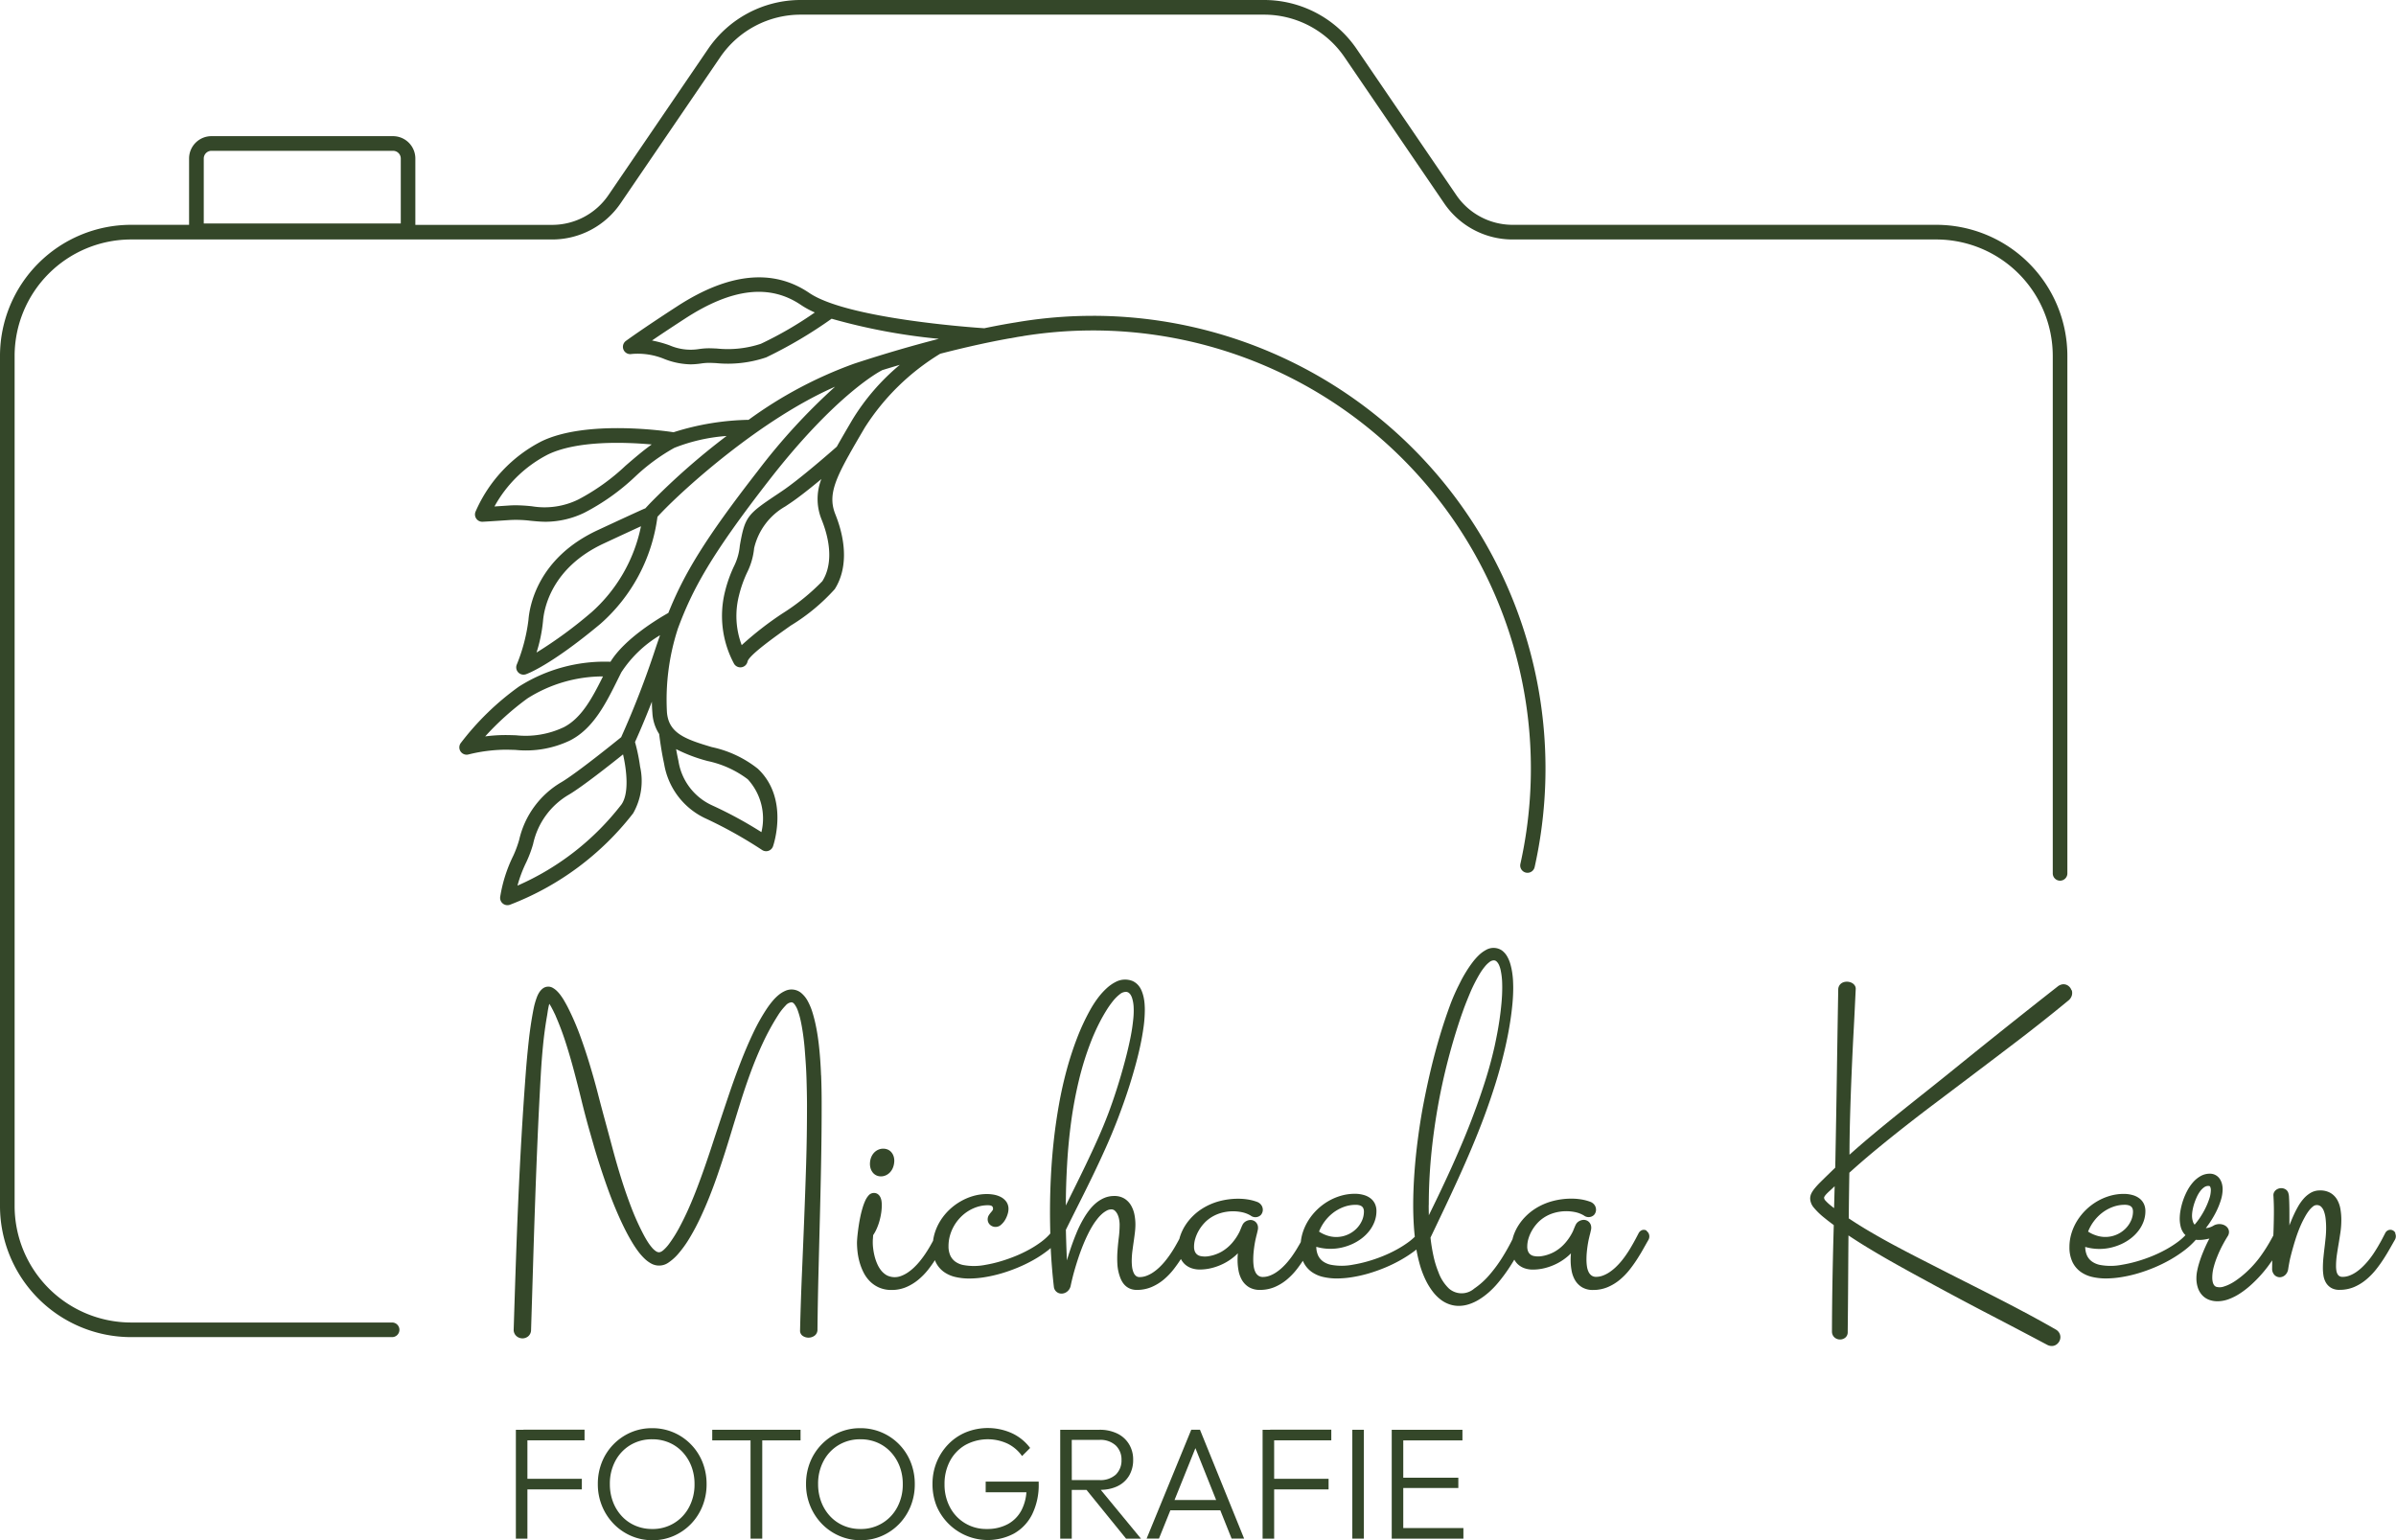 <svg xmlns="http://www.w3.org/2000/svg" width="192.88" height="124" viewBox="0 0 192.88 124">
  <g id="Logo-Michaela-Kern_RGB" transform="translate(-16.99 -11.82)">
    <path id="Pfad_25" data-name="Pfad 25" d="M446.17,796.124c-.015-.415-.039-.845-.07-1.28s-.073-.881-.125-1.32-.119-.87-.2-1.277a11.708,11.708,0,0,0-.284-1.152,4.978,4.978,0,0,0-.393-.954,2.211,2.211,0,0,0-.545-.669,1.22,1.22,0,0,0-1.29-.144,2.293,2.293,0,0,0-.508.318,3.642,3.642,0,0,0-.48.477,7.02,7.02,0,0,0-.457.605,15.466,15.466,0,0,0-1.106,1.967c-.349.731-.688,1.523-1.011,2.355s-.641,1.711-.945,2.61-.608,1.808-.908,2.714q-.219.658-.478,1.451c-.171.523-.358,1.075-.555,1.642s-.406,1.141-.627,1.72-.453,1.144-.693,1.683-.494,1.056-.754,1.536a10.47,10.47,0,0,1-.8,1.27,3.064,3.064,0,0,1-.483.53c-.223.184-.384.2-.583.071a1.618,1.618,0,0,1-.32-.293,4.057,4.057,0,0,1-.346-.472c-.119-.186-.234-.389-.347-.605a20.265,20.265,0,0,1-.97-2.154c-.288-.753-.56-1.534-.805-2.319s-.477-1.584-.686-2.368-.419-1.563-.622-2.308-.4-1.487-.6-2.263-.425-1.56-.659-2.332-.494-1.547-.77-2.3a21,21,0,0,0-.941-2.169c-.039-.079-.089-.174-.15-.286s-.129-.229-.2-.352-.157-.245-.244-.367a2.726,2.726,0,0,0-.288-.34,1.591,1.591,0,0,0-.331-.259.725.725,0,0,0-.821.031,1.23,1.23,0,0,0-.291.318,2.074,2.074,0,0,0-.2.41c-.053.143-.1.288-.141.431s-.074.28-.1.409-.049.236-.064.322c-.139.744-.255,1.534-.344,2.351s-.169,1.661-.234,2.515c-.13,1.714-.246,3.455-.346,5.172s-.187,3.452-.263,5.179-.141,3.46-.2,5.181-.113,3.45-.167,5.17a.641.641,0,0,0,.059.31.672.672,0,0,0,.167.225.735.735,0,0,0,.229.135.762.762,0,0,0,.266.046.737.737,0,0,0,.448-.167.674.674,0,0,0,.231-.523q.081-2.563.158-5.134t.167-5.138c.059-1.7.127-3.429.2-5.137s.162-3.438.257-5.131c.046-.808.107-1.611.184-2.389s.182-1.561.314-2.32c.012-.06.028-.161.048-.3s.042-.272.071-.412a2.671,2.671,0,0,1,.07-.283q.026.037.052.08c.048.078.1.163.147.256s.1.185.14.272.082.169.115.237.05.107.063.144a22.7,22.7,0,0,1,.814,2.171c.238.746.461,1.51.662,2.269s.4,1.533.587,2.3.387,1.531.595,2.276q.2.7.424,1.483c.152.521.318,1.058.492,1.593s.361,1.09.555,1.635.4,1.09.617,1.614.444,1.036.676,1.517.48.944.732,1.362a8.369,8.369,0,0,0,.478.715,4.621,4.621,0,0,0,.514.586,2.5,2.5,0,0,0,.551.406,1.312,1.312,0,0,0,1.411-.108,3.962,3.962,0,0,0,.744-.671,8.934,8.934,0,0,0,.946-1.323c.3-.5.581-1.033.847-1.6s.52-1.153.757-1.755.458-1.2.662-1.8.394-1.167.569-1.718.332-1.057.47-1.515q.38-1.25.769-2.5c.257-.825.537-1.648.832-2.448s.623-1.589.979-2.35a19.407,19.407,0,0,1,1.206-2.2,4.688,4.688,0,0,1,.618-.793.718.718,0,0,1,.461-.258c.031,0,.126,0,.242.144a1.879,1.879,0,0,1,.282.538,6.469,6.469,0,0,1,.237.855c.07.329.132.69.185,1.072s.1.785.131,1.194.064.825.089,1.229.043.8.054,1.176.02.726.026,1.038.009.584.011.814,0,.4,0,.5c0,1.48-.023,2.979-.068,4.457s-.1,2.983-.158,4.464-.121,2.977-.184,4.465-.112,2.987-.147,4.465a.5.5,0,0,0,.233.458.834.834,0,0,0,.911-.012.589.589,0,0,0,.257-.507c.015-1.463.041-2.952.078-4.425s.074-2.954.112-4.433.073-2.957.1-4.434.046-2.969.046-4.432v-.643q0-.414-.009-.943t-.032-1.151Z" transform="translate(-363.083 -697.724)" fill="#344729"/>
    <path id="Pfad_26" data-name="Pfad 26" d="M702.327,918.459a.826.826,0,0,0,.3.231.883.883,0,0,0,.355.074.969.969,0,0,0,.37-.076,1.057,1.057,0,0,0,.324-.215,1.165,1.165,0,0,0,.247-.353,1.461,1.461,0,0,0,.124-.472,1.178,1.178,0,0,0-.037-.472.965.965,0,0,0-.189-.355.813.813,0,0,0-.3-.22.968.968,0,0,0-.714,0,1.012,1.012,0,0,0-.329.206,1.164,1.164,0,0,0-.247.339,1.357,1.357,0,0,0-.126.461,1.309,1.309,0,0,0,.036.488,1,1,0,0,0,.187.363Z" transform="translate(-615.075 -812.235)" fill="#344729"/>
    <path id="Pfad_27" data-name="Pfad 27" d="M755.733,781.1a.422.422,0,0,0-.474-.008.538.538,0,0,0-.191.216q-.109.212-.251.478t-.314.559c-.113.2-.238.4-.371.595a7.021,7.021,0,0,1-.429.581,5.509,5.509,0,0,1-.472.509,3.912,3.912,0,0,1-.51.409,2.511,2.511,0,0,1-.528.27,1.549,1.549,0,0,1-.533.1.622.622,0,0,1-.366-.1.749.749,0,0,1-.24-.282,1.463,1.463,0,0,1-.137-.448,3.735,3.735,0,0,1-.041-.567c0-.164.006-.328.019-.489s.031-.323.051-.473.043-.293.067-.425.047-.242.071-.339l.029-.125c.011-.048.023-.1.039-.155s.031-.121.045-.183l.038-.169a.792.792,0,0,0,.012-.343.63.63,0,0,0-.123-.267.589.589,0,0,0-.216-.168.606.606,0,0,0-.27-.054.8.8,0,0,0-.355.105.661.661,0,0,0-.285.314c-.026.05-.05.105-.075.166l-.067.163-.058.14c-.017.04-.031.07-.042.091a4.193,4.193,0,0,1-.6.891,3.3,3.3,0,0,1-.807.67,2.571,2.571,0,0,1-.3.152,3.3,3.3,0,0,1-.354.131,2.958,2.958,0,0,1-.376.089,1.732,1.732,0,0,1-.717-.011.637.637,0,0,1-.255-.128.623.623,0,0,1-.171-.237.98.98,0,0,1-.066-.387,2.237,2.237,0,0,1,.1-.652,3.073,3.073,0,0,1,.274-.634,3.259,3.259,0,0,1,.408-.565,2.741,2.741,0,0,1,.5-.442,3.037,3.037,0,0,1,.874-.414,3.539,3.539,0,0,1,1.75-.055,2.284,2.284,0,0,1,.654.262.623.623,0,0,0,.817-.05.637.637,0,0,0,.156-.36.665.665,0,0,0-.094-.4.72.72,0,0,0-.381-.3,3.822,3.822,0,0,0-.729-.188,4.942,4.942,0,0,0-.774-.06,5.917,5.917,0,0,0-1.529.2,5.027,5.027,0,0,0-1.394.614,4.42,4.42,0,0,0-.721.575,4.29,4.29,0,0,0-.6.731,3.937,3.937,0,0,0-.413.843,2.965,2.965,0,0,0-.085.3,16.767,16.767,0,0,1-.832,1.485,11.217,11.217,0,0,1-1.019,1.382,6.159,6.159,0,0,1-1.233,1.111,1.546,1.546,0,0,1-2.038-.008,3.436,3.436,0,0,1-.842-1.314,7.783,7.783,0,0,1-.4-1.307,13.582,13.582,0,0,1-.238-1.476q.558-1.168,1.117-2.345c.38-.8.757-1.613,1.122-2.414s.728-1.629,1.07-2.439.678-1.647.988-2.476.617-1.719.914-2.661.561-1.917.787-2.895c.075-.32.15-.677.226-1.061s.148-.8.212-1.225.118-.862.159-1.3.064-.876.064-1.292c0-.148-.005-.328-.014-.539s-.032-.435-.065-.664a5.581,5.581,0,0,0-.146-.689,2.71,2.71,0,0,0-.265-.64,1.56,1.56,0,0,0-.428-.483,1.209,1.209,0,0,0-1.286-.029,2.636,2.636,0,0,0-.577.429,5.055,5.055,0,0,0-.527.605c-.169.226-.331.465-.482.711s-.3.5-.43.761-.257.507-.367.745-.209.461-.291.661-.151.375-.2.514c-.288.776-.565,1.606-.822,2.466s-.5,1.756-.718,2.667-.419,1.848-.6,2.786-.328,1.889-.451,2.816-.219,1.858-.283,2.76-.1,1.787-.1,2.624c0,.568.018,1.139.055,1.7.018.283.044.563.075.838a4.85,4.85,0,0,1-.468.4,8.488,8.488,0,0,1-.994.634,10.6,10.6,0,0,1-1.14.538,11.892,11.892,0,0,1-1.2.411,10.543,10.543,0,0,1-1.162.263,4.706,4.706,0,0,1-1.811.008,1.713,1.713,0,0,1-.61-.265,1.23,1.23,0,0,1-.4-.479,1.717,1.717,0,0,1-.146-.7,3.738,3.738,0,0,0,.425.1,4.127,4.127,0,0,0,1.616-.036,4.464,4.464,0,0,0,.846-.283,3.957,3.957,0,0,0,.761-.452,3.371,3.371,0,0,0,.617-.606,2.867,2.867,0,0,0,.42-.742,2.4,2.4,0,0,0,.157-.866,1.356,1.356,0,0,0-.115-.562,1.2,1.2,0,0,0-.346-.444,1.587,1.587,0,0,0-.551-.277,2.581,2.581,0,0,0-.727-.1,4.026,4.026,0,0,0-1.114.157,4.564,4.564,0,0,0-1.027.439,4.7,4.7,0,0,0-1.6,1.547,4.333,4.333,0,0,0-.465,1.014,3.79,3.79,0,0,0-.145.728c-.062.112-.127.227-.2.347-.113.2-.238.4-.371.595a7,7,0,0,1-.429.581,5.507,5.507,0,0,1-.472.509,3.9,3.9,0,0,1-.51.409,2.508,2.508,0,0,1-.528.27,1.548,1.548,0,0,1-.533.1.622.622,0,0,1-.366-.1.748.748,0,0,1-.24-.282,1.47,1.47,0,0,1-.137-.448,3.751,3.751,0,0,1-.041-.567c0-.164.006-.328.019-.489s.031-.323.051-.473.043-.293.067-.425.047-.242.071-.339l.029-.125c.011-.048.024-.1.039-.155s.031-.121.045-.183l.038-.169a.794.794,0,0,0,.012-.343.628.628,0,0,0-.123-.267.588.588,0,0,0-.216-.168.62.62,0,0,0-.27-.054.8.8,0,0,0-.355.105.66.66,0,0,0-.285.314c-.026.05-.05.105-.075.166l-.067.162-.058.14c-.017.04-.031.069-.042.091a4.2,4.2,0,0,1-.6.891,3.3,3.3,0,0,1-.807.669,2.554,2.554,0,0,1-.3.152,3.27,3.27,0,0,1-.354.131,2.956,2.956,0,0,1-.376.089,1.733,1.733,0,0,1-.717-.011.636.636,0,0,1-.255-.128.623.623,0,0,1-.171-.237.98.98,0,0,1-.066-.387,2.238,2.238,0,0,1,.1-.652,3.069,3.069,0,0,1,.274-.634,3.268,3.268,0,0,1,.408-.565,2.737,2.737,0,0,1,.5-.442,3.039,3.039,0,0,1,.874-.414,3.54,3.54,0,0,1,1.75-.055,2.286,2.286,0,0,1,.654.262.623.623,0,0,0,.817-.05.637.637,0,0,0,.156-.36.666.666,0,0,0-.094-.4.72.72,0,0,0-.381-.3,3.824,3.824,0,0,0-.729-.188,4.941,4.941,0,0,0-.774-.06,5.913,5.913,0,0,0-1.529.2,5.021,5.021,0,0,0-1.394.614,4.418,4.418,0,0,0-.721.575,4.291,4.291,0,0,0-.6.731,3.93,3.93,0,0,0-.413.843c-.03.086-.054.174-.076.261l-.033.063c-.093.177-.2.364-.31.557s-.239.395-.373.594-.279.394-.432.582a5.473,5.473,0,0,1-.472.509,3.908,3.908,0,0,1-.51.409,2.508,2.508,0,0,1-.528.27,1.551,1.551,0,0,1-.533.1.459.459,0,0,1-.291-.082.674.674,0,0,1-.193-.246,1.711,1.711,0,0,1-.137-.507,4.2,4.2,0,0,1-.024-.63,6.883,6.883,0,0,1,.059-.7q.049-.365.1-.721c.035-.24.066-.473.093-.7a5.539,5.539,0,0,0,.042-.648,4.155,4.155,0,0,0-.076-.784,2.4,2.4,0,0,0-.267-.734,1.6,1.6,0,0,0-.527-.557,1.527,1.527,0,0,0-.84-.219,2.008,2.008,0,0,0-.82.167,2.754,2.754,0,0,0-.667.422,3.691,3.691,0,0,0-.542.579,6.287,6.287,0,0,0-.427.641,9.326,9.326,0,0,0-.592,1.2c-.172.418-.328.837-.465,1.245-.109.324-.207.636-.293.931-.009-.213-.017-.425-.026-.639q-.034-.9-.056-1.825.537-1.084,1.081-2.165c.372-.737.74-1.483,1.094-2.215s.705-1.487,1.043-2.241.656-1.52.952-2.289c.149-.391.31-.825.476-1.292s.333-.961.493-1.468.314-1.033.46-1.563.277-1.06.388-1.577.2-1.026.268-1.517a10.391,10.391,0,0,0,.1-1.377c0-.156-.007-.325-.02-.5a4.045,4.045,0,0,0-.079-.534,3.014,3.014,0,0,0-.161-.512,1.6,1.6,0,0,0-.285-.456,1.348,1.348,0,0,0-.438-.321,1.616,1.616,0,0,0-1.368.075,3.266,3.266,0,0,0-.728.512,5.746,5.746,0,0,0-.681.754,8.343,8.343,0,0,0-.616.944,17.721,17.721,0,0,0-1.075,2.3,26.325,26.325,0,0,0-.836,2.56c-.24.885-.449,1.811-.617,2.754s-.31,1.909-.417,2.873-.187,1.95-.237,2.924-.075,1.947-.075,2.9c0,.584.009,1.16.025,1.729a4.57,4.57,0,0,1-.732.673,8.421,8.421,0,0,1-.994.634,10.667,10.667,0,0,1-1.143.538c-.4.159-.8.3-1.2.414a10.228,10.228,0,0,1-1.155.266,4.708,4.708,0,0,1-1.811.008,1.66,1.66,0,0,1-.609-.265,1.272,1.272,0,0,1-.4-.48,1.777,1.777,0,0,1-.15-.778,3.092,3.092,0,0,1,.113-.835,3.437,3.437,0,0,1,.828-1.453,3.265,3.265,0,0,1,1.4-.873,2.829,2.829,0,0,1,.832-.124.989.989,0,0,1,.194.018.346.346,0,0,1,.123.048.2.2,0,0,1,.065.078.314.314,0,0,1,.028.144.191.191,0,0,1-.033.114,1.714,1.714,0,0,1-.133.171,1.975,1.975,0,0,0-.165.219.625.625,0,0,0-.1.341.588.588,0,0,0,.189.441.657.657,0,0,0,.9-.013,1.516,1.516,0,0,0,.311-.376,2.023,2.023,0,0,0,.2-.449,1.462,1.462,0,0,0,.075-.427.989.989,0,0,0-.19-.614,1.286,1.286,0,0,0-.445-.367,2,2,0,0,0-.551-.18,3.181,3.181,0,0,0-.538-.049,4.025,4.025,0,0,0-1.114.157,4.618,4.618,0,0,0-1.029.44,4.723,4.723,0,0,0-.9.674,4.6,4.6,0,0,0-.707.864,4.249,4.249,0,0,0-.465,1.015,3.8,3.8,0,0,0-.132.614c-.082.152-.169.308-.262.468-.112.192-.237.392-.373.594s-.279.395-.432.582a5.482,5.482,0,0,1-.472.509,3.9,3.9,0,0,1-.51.409,2.5,2.5,0,0,1-.528.27,1.42,1.42,0,0,1-1.134-.047,1.581,1.581,0,0,1-.456-.381,2.354,2.354,0,0,1-.329-.548,3.9,3.9,0,0,1-.214-.629,5.069,5.069,0,0,1-.111-.6,4.259,4.259,0,0,1-.033-.461c0-.11,0-.222.011-.332l.019-.29a3,3,0,0,0,.278-.5,4.575,4.575,0,0,0,.229-.632,5.354,5.354,0,0,0,.141-.658,4.34,4.34,0,0,0,.048-.616,2.276,2.276,0,0,0-.022-.327,1.067,1.067,0,0,0-.089-.31.667.667,0,0,0-.191-.245.531.531,0,0,0-.337-.108.567.567,0,0,0-.424.2,1.658,1.658,0,0,0-.273.431,4.418,4.418,0,0,0-.211.572c-.062.21-.12.429-.168.654s-.091.452-.126.677-.064.434-.087.629-.041.367-.052.515-.017.264-.017.332a6.845,6.845,0,0,0,.044.722,5.3,5.3,0,0,0,.158.819,4.563,4.563,0,0,0,.31.816,2.829,2.829,0,0,0,.51.727,2.415,2.415,0,0,0,.746.517,2.468,2.468,0,0,0,1.014.2,2.986,2.986,0,0,0,1.178-.229,3.97,3.97,0,0,0,.975-.594,5.459,5.459,0,0,0,.811-.834c.188-.24.364-.49.529-.742.019.049.037.1.058.145a2.1,2.1,0,0,0,.655.793,2.6,2.6,0,0,0,.943.418,4.911,4.911,0,0,0,1.1.121,7.888,7.888,0,0,0,1.244-.106,11.187,11.187,0,0,0,1.329-.3,13.117,13.117,0,0,0,1.34-.474,11.761,11.761,0,0,0,1.275-.621,9.384,9.384,0,0,0,1.136-.753c.083-.064.164-.13.241-.2,0,.072.006.145.01.217.054,1,.136,1.98.243,2.9a.6.6,0,0,0,.22.412.624.624,0,0,0,.4.14.743.743,0,0,0,.45-.164.8.8,0,0,0,.29-.5c.031-.148.074-.338.131-.571s.128-.5.211-.781.179-.591.286-.912.225-.64.354-.96.269-.633.42-.936a7.757,7.757,0,0,1,.471-.827c.078-.116.173-.243.28-.38a2.953,2.953,0,0,1,.345-.37,2.061,2.061,0,0,1,.391-.279.772.772,0,0,1,.376-.1.4.4,0,0,1,.28.1.954.954,0,0,1,.22.3,1.632,1.632,0,0,1,.129.415,2.418,2.418,0,0,1,.04.4,8.455,8.455,0,0,1-.064,1.03c-.045.36-.081.724-.107,1.081a8.153,8.153,0,0,0-.009,1.095,3.657,3.657,0,0,0,.24,1.1,1.921,1.921,0,0,0,.189.368,1.367,1.367,0,0,0,.279.309,1.266,1.266,0,0,0,.379.209,1.453,1.453,0,0,0,.476.075,3,3,0,0,0,1.18-.229,3.912,3.912,0,0,0,.976-.594,5.437,5.437,0,0,0,.806-.834c.211-.269.407-.549.589-.831a1.5,1.5,0,0,0,.3.407,1.536,1.536,0,0,0,.558.334,2.033,2.033,0,0,0,.659.105,4.016,4.016,0,0,0,1.012-.133,4.668,4.668,0,0,0,.972-.376,4.455,4.455,0,0,0,.863-.591c.077-.068.15-.137.22-.21-.016.177-.024.359-.024.543a4.7,4.7,0,0,0,.076.841,2.382,2.382,0,0,0,.277.773,1.642,1.642,0,0,0,.558.571,1.678,1.678,0,0,0,.892.223,3,3,0,0,0,1.18-.229,3.913,3.913,0,0,0,.976-.594,5.435,5.435,0,0,0,.806-.834c.175-.223.337-.454.494-.688.013.03.022.062.037.092a2.1,2.1,0,0,0,.655.793,2.6,2.6,0,0,0,.94.418,4.868,4.868,0,0,0,1.1.121,7.863,7.863,0,0,0,1.242-.106,10.775,10.775,0,0,0,1.326-.3,13.132,13.132,0,0,0,1.337-.476,11.636,11.636,0,0,0,1.272-.625,10.35,10.35,0,0,0,1.137-.749c.032-.024.06-.049.091-.073a12.034,12.034,0,0,0,.284,1.242,7.5,7.5,0,0,0,.5,1.291,5.445,5.445,0,0,0,.559.888,3.42,3.42,0,0,0,.634.627,2.5,2.5,0,0,0,.7.369,2.323,2.323,0,0,0,.733.12,2.708,2.708,0,0,0,.821-.133,3.829,3.829,0,0,0,.812-.376,5.767,5.767,0,0,0,.788-.585,7,7,0,0,0,.749-.773,13.294,13.294,0,0,0,1.056-1.457c.081-.127.164-.262.246-.4a1.481,1.481,0,0,0,.275.363,1.532,1.532,0,0,0,.558.334,2.028,2.028,0,0,0,.659.105,4.018,4.018,0,0,0,1.012-.133,4.665,4.665,0,0,0,.972-.376,4.448,4.448,0,0,0,.863-.591c.077-.067.15-.137.22-.21-.016.177-.025.359-.025.543a4.693,4.693,0,0,0,.076.841,2.379,2.379,0,0,0,.277.773,1.641,1.641,0,0,0,.558.571,1.678,1.678,0,0,0,.892.223,3.005,3.005,0,0,0,1.18-.229,3.914,3.914,0,0,0,.976-.594,5.43,5.43,0,0,0,.807-.834,10.842,10.842,0,0,0,.665-.948c.058-.094.124-.2.2-.324s.144-.247.218-.377l.214-.378c.068-.122.13-.229.181-.317a.574.574,0,0,0,.092-.3.562.562,0,0,0-.055-.253.484.484,0,0,0-.163-.186Zm-17.551-2.077c0-1.263.06-2.564.181-3.866s.3-2.619.525-3.916.509-2.6.835-3.86.7-2.507,1.11-3.693l.158-.441q.1-.276.237-.618c.092-.229.192-.472.3-.73s.229-.51.355-.757.259-.488.393-.714a4.74,4.74,0,0,1,.41-.587,2.194,2.194,0,0,1,.4-.389.566.566,0,0,1,.321-.122.318.318,0,0,1,.228.084.883.883,0,0,1,.2.288,2.076,2.076,0,0,1,.139.443c.035.171.062.342.081.512s.03.329.034.476.006.273.006.364c0,.4-.02.823-.059,1.255s-.09.867-.151,1.289-.127.823-.2,1.2-.139.707-.2.987c-.21.932-.46,1.859-.744,2.755s-.587,1.777-.9,2.607c-.283.766-.586,1.532-.9,2.279s-.644,1.507-.982,2.25-.687,1.49-1.039,2.223c-.243.507-.489,1.012-.733,1.51v-.026c-.007-.263-.011-.531-.011-.8Zm-8.834,2.141a3.562,3.562,0,0,1,1.1-1.485,3.3,3.3,0,0,1,.87-.49,2.766,2.766,0,0,1,.976-.178,1.088,1.088,0,0,1,.338.045.5.5,0,0,1,.193.11.41.41,0,0,1,.1.159.715.715,0,0,1,.036.228,1.792,1.792,0,0,1-.172.762,2.185,2.185,0,0,1-.475.658,2.3,2.3,0,0,1-2.366.49A2.549,2.549,0,0,1,729.349,781.165Zm-20.383-2.1c0-1.089.037-2.193.1-3.287.064-1.17.177-2.344.332-3.488a33.763,33.763,0,0,1,.636-3.371,23.894,23.894,0,0,1,1-3.162c.063-.165.154-.379.27-.639s.249-.537.4-.831.319-.59.5-.884a7.441,7.441,0,0,1,.552-.791,3.3,3.3,0,0,1,.56-.558.789.789,0,0,1,.469-.187.388.388,0,0,1,.218.056.593.593,0,0,1,.172.174,1.135,1.135,0,0,1,.127.277,2.7,2.7,0,0,1,.083.346,2.965,2.965,0,0,1,.038.342c.005.116.008.216.008.3,0,.223-.012.46-.037.7s-.056.5-.094.747-.082.5-.131.743-.1.48-.151.7-.1.432-.149.625-.091.359-.129.5c-.106.4-.219.807-.335,1.205s-.235.783-.353,1.15-.235.72-.351,1.05-.224.631-.326.9c-.263.69-.55,1.382-.853,2.059s-.624,1.366-.946,2.038-.656,1.356-.986,2.02c-.208.417-.415.838-.619,1.259Z" transform="translate(-606.174 -670.192)" fill="#344729"/>
    <path id="Pfad_28" data-name="Pfad 28" d="M1463.508,785.716a.721.721,0,0,0-.233-.335.645.645,0,0,0-.642-.1.789.789,0,0,0-.241.138c-2.766,2.17-5.552,4.392-8.282,6.605-.72.583-1.462,1.177-2.2,1.764s-1.49,1.184-2.233,1.782-1.483,1.2-2.215,1.814c-.615.513-1.228,1.043-1.824,1.576,0-1.031.019-2.071.048-3.094.033-1.128.073-2.275.121-3.411s.1-2.279.162-3.412.116-2.279.17-3.417a.464.464,0,0,0-.066-.273.6.6,0,0,0-.175-.184.776.776,0,0,0-.23-.106.9.9,0,0,0-.481,0,.665.665,0,0,0-.226.115.609.609,0,0,0-.166.206.643.643,0,0,0-.064.292q-.058,3.382-.109,6.77t-.116,6.768c0,.147-.007.294-.009.441,0,.117-.005.235-.01.353-.116.109-.228.218-.339.325l-.389.378c-.192.189-.366.36-.521.514a5.873,5.873,0,0,0-.4.442,2.229,2.229,0,0,0-.266.4.973.973,0,0,0-.1.429,1.2,1.2,0,0,0,.3.732,5.764,5.764,0,0,0,.86.826c.128.105.261.21.4.315.11.085.224.171.341.259-.041,1.418-.075,2.842-.1,4.233-.027,1.439-.042,2.9-.046,4.336a.643.643,0,0,0,.059.278.6.6,0,0,0,.152.2.65.65,0,0,0,.207.12.674.674,0,0,0,.644-.1.547.547,0,0,0,.205-.455q.023-2.045.035-4.071.011-1.845.026-3.711c.476.318.975.636,1.488.948.627.381,1.261.754,1.887,1.109s1.249.7,1.849,1.03l1.679.914c1.495.812,3.023,1.624,4.544,2.415s3.038,1.588,4.541,2.386a.8.8,0,0,0,.367.1.654.654,0,0,0,.434-.155.754.754,0,0,0,.239-.353.682.682,0,0,0-.01-.442.737.737,0,0,0-.34-.384c-.743-.427-1.506-.849-2.267-1.256s-1.537-.814-2.29-1.2-1.534-.784-2.3-1.17-1.535-.775-2.3-1.166l-1.8-.919c-.635-.324-1.294-.67-1.962-1.026s-1.329-.728-1.976-1.106c-.615-.359-1.207-.728-1.76-1.1.011-1.228.028-2.462.049-3.674.708-.64,1.441-1.273,2.18-1.882.76-.627,1.54-1.254,2.321-1.866s1.582-1.229,2.365-1.818l2.368-1.787q2.121-1.6,4.233-3.21c1.4-1.068,2.8-2.177,4.163-3.3a.8.8,0,0,0,.28-.412.749.749,0,0,0-.009-.425Zm-19.065,15.78-.046,1.765c-.074-.057-.148-.116-.222-.176a3.591,3.591,0,0,1-.474-.434.382.382,0,0,1-.109-.219.216.216,0,0,1,.036-.11,1.163,1.163,0,0,1,.15-.194c.072-.077.16-.163.264-.256s.233-.214.365-.341Z" transform="translate(-1279.762 -694.175)" fill="#344729"/>
    <path id="Pfad_29" data-name="Pfad 29" d="M1673.153,940.893a.459.459,0,0,0-.17-.193.442.442,0,0,0-.475,0,.5.5,0,0,0-.185.217c-.073.142-.156.3-.249.479s-.2.363-.312.556-.242.4-.375.6a6.655,6.655,0,0,1-.433.58,6.186,6.186,0,0,1-.474.508,3.812,3.812,0,0,1-.509.411,2.485,2.485,0,0,1-.526.27,1.547,1.547,0,0,1-.53.1.5.5,0,0,1-.269-.061.447.447,0,0,1-.157-.17.837.837,0,0,1-.088-.274,2.31,2.31,0,0,1-.027-.348,6.29,6.29,0,0,1,.064-.9c.044-.3.093-.612.146-.919s.1-.625.148-.936a6.975,6.975,0,0,0,.068-.967,5.155,5.155,0,0,0-.072-.881,2.291,2.291,0,0,0-.266-.76,1.506,1.506,0,0,0-.539-.543,1.642,1.642,0,0,0-.846-.2,1.455,1.455,0,0,0-.757.2,2.36,2.36,0,0,0-.575.487,3.845,3.845,0,0,0-.434.62c-.122.216-.229.424-.318.618-.082.174-.16.354-.232.534-.049.122-.1.24-.141.357v-.006c0-.253,0-.52,0-.8s0-.541-.006-.784-.011-.459-.024-.638a1.283,1.283,0,0,0-.063-.4.522.522,0,0,0-.244-.29.673.673,0,0,0-.548-.041.685.685,0,0,0-.2.11.586.586,0,0,0-.148.183.486.486,0,0,0-.053.261c.031.522.043,1.038.037,1.53s-.017.983-.035,1.465l-.009.219c-.153.286-.309.564-.467.824-.188.311-.391.613-.6.9a8.482,8.482,0,0,1-1.506,1.574c-.153.123-.311.24-.469.348a3.949,3.949,0,0,1-.47.277,2.975,2.975,0,0,1-.456.184,1.016,1.016,0,0,1-.634.025.365.365,0,0,1-.152-.112.656.656,0,0,1-.115-.235,1.514,1.514,0,0,1-.047-.409,3.313,3.313,0,0,1,.111-.813,6.885,6.885,0,0,1,.3-.89,9.508,9.508,0,0,1,.4-.864c.146-.275.289-.524.424-.738a.619.619,0,0,0,.11-.392.577.577,0,0,0-.135-.324.736.736,0,0,0-.277-.2.953.953,0,0,0-.595-.042.834.834,0,0,0-.245.1,1.412,1.412,0,0,1-.614.2c.1-.128.2-.266.3-.414a8.046,8.046,0,0,0,.52-.88,6.1,6.1,0,0,0,.383-.937,3.057,3.057,0,0,0,.153-.9,1.757,1.757,0,0,0-.055-.435,1.306,1.306,0,0,0-.177-.4.942.942,0,0,0-.812-.42,1.486,1.486,0,0,0-.742.2,2.322,2.322,0,0,0-.6.494,3.54,3.54,0,0,0-.464.68,5.4,5.4,0,0,0-.536,1.547,4,4,0,0,0-.07.7,2.747,2.747,0,0,0,.072.621,1.5,1.5,0,0,0,.255.556,1.253,1.253,0,0,0,.137.15,4.588,4.588,0,0,1-.607.537,8.468,8.468,0,0,1-.994.634,10.615,10.615,0,0,1-1.14.538,11.935,11.935,0,0,1-1.2.411,10.535,10.535,0,0,1-1.162.263,4.7,4.7,0,0,1-1.811.008,1.714,1.714,0,0,1-.61-.265,1.229,1.229,0,0,1-.4-.479,1.717,1.717,0,0,1-.146-.7,3.7,3.7,0,0,0,.425.1,4.129,4.129,0,0,0,1.616-.036,4.478,4.478,0,0,0,.846-.283,3.954,3.954,0,0,0,.762-.452,3.363,3.363,0,0,0,.617-.606,2.867,2.867,0,0,0,.42-.742,2.4,2.4,0,0,0,.157-.866,1.356,1.356,0,0,0-.115-.562,1.2,1.2,0,0,0-.347-.444,1.586,1.586,0,0,0-.551-.277,2.581,2.581,0,0,0-.727-.1,4.025,4.025,0,0,0-1.114.157,4.558,4.558,0,0,0-1.027.44,4.695,4.695,0,0,0-1.6,1.546,4.335,4.335,0,0,0-.465,1.014,3.765,3.765,0,0,0-.168,1.118,2.735,2.735,0,0,0,.239,1.2,2.1,2.1,0,0,0,.655.793,2.6,2.6,0,0,0,.94.418,4.873,4.873,0,0,0,1.1.121,7.854,7.854,0,0,0,1.242-.106,10.759,10.759,0,0,0,1.326-.3,13.135,13.135,0,0,0,1.337-.476,11.648,11.648,0,0,0,1.272-.625,10.342,10.342,0,0,0,1.137-.749,6.141,6.141,0,0,0,.923-.855l0,0a3,3,0,0,0,.864-.05c.076-.014.152-.031.23-.048l-.04.076c-.094.179-.19.376-.285.588s-.183.422-.269.643-.163.444-.229.659a6.4,6.4,0,0,0-.16.633,2.975,2.975,0,0,0-.061.568,2.434,2.434,0,0,0,.127.822,1.625,1.625,0,0,0,.364.595,1.462,1.462,0,0,0,.552.353,1.927,1.927,0,0,0,.651.109,2.632,2.632,0,0,0,.921-.174,4.579,4.579,0,0,0,.888-.452,6.976,6.976,0,0,0,.836-.641,10.362,10.362,0,0,0,.754-.743c.232-.253.45-.514.646-.775q.2-.267.363-.509c0,.219-.007.436-.007.653a.72.72,0,0,0,.189.526.607.607,0,0,0,.434.182.677.677,0,0,0,.423-.174.787.787,0,0,0,.247-.488c.026-.171.056-.341.088-.512s.058-.3.081-.387q.08-.327.183-.7c.07-.25.145-.507.226-.763s.172-.517.272-.774.208-.5.324-.733c.052-.105.123-.235.208-.39a3.77,3.77,0,0,1,.285-.436,1.839,1.839,0,0,1,.33-.341.467.467,0,0,1,.291-.113.494.494,0,0,1,.343.114.936.936,0,0,1,.241.369,2.437,2.437,0,0,1,.14.6,6.5,6.5,0,0,1,.042.752,7.857,7.857,0,0,1-.04.793c-.027.268-.056.535-.089.8s-.063.542-.09.814-.041.554-.041.829a3.9,3.9,0,0,0,.046.6,1.628,1.628,0,0,0,.194.566,1.2,1.2,0,0,0,.416.423,1.288,1.288,0,0,0,.681.165,2.987,2.987,0,0,0,1.178-.229,3.878,3.878,0,0,0,.974-.6,5.642,5.642,0,0,0,.809-.835,10.813,10.813,0,0,0,.669-.949c.058-.094.124-.2.2-.324s.144-.246.217-.373.145-.252.215-.376.13-.229.181-.317a.567.567,0,0,0,.038-.552Zm-16.289-.9a1.456,1.456,0,0,1-.083-.5,2.677,2.677,0,0,1,.043-.434,3.969,3.969,0,0,1,.132-.532,4.8,4.8,0,0,1,.213-.545,2.59,2.59,0,0,1,.275-.466,1.39,1.39,0,0,1,.325-.316.566.566,0,0,1,.325-.1c.114,0,.132.038.141.053a.606.606,0,0,1,.061.286,2.3,2.3,0,0,1-.131.711,5.964,5.964,0,0,1-.346.822,6.468,6.468,0,0,1-.467.778,5.814,5.814,0,0,1-.361.467.705.705,0,0,1-.128-.218Zm-8.449.779a3.567,3.567,0,0,1,1.1-1.485,3.294,3.294,0,0,1,.87-.49,2.764,2.764,0,0,1,.976-.178,1.089,1.089,0,0,1,.339.045.5.5,0,0,1,.193.11.407.407,0,0,1,.1.158.714.714,0,0,1,.036.228,1.79,1.79,0,0,1-.172.761,2.181,2.181,0,0,1-.475.658,2.3,2.3,0,0,1-2.366.49A2.548,2.548,0,0,1,1648.414,940.775Z" transform="translate(-1463.331 -829.802)" fill="#344729"/>
    <path id="Pfad_30" data-name="Pfad 30" d="M423.871,1137.94h-.611v8.764h.929v-3.962h4.382v-.854h-4.382v-3.1h4.6v-.854h-4.917Z" transform="translate(-364.742 -1011.011)" fill="#344729"/>
    <path id="Pfad_31" data-name="Pfad 31" d="M495.3,1137.989a4.3,4.3,0,0,0-3.122-1.3,4.261,4.261,0,0,0-1.719.344,4.369,4.369,0,0,0-2.318,2.383,4.659,4.659,0,0,0-.331,1.77,4.57,4.57,0,0,0,.337,1.764,4.494,4.494,0,0,0,.936,1.439,4.359,4.359,0,0,0,1.4.968,4.246,4.246,0,0,0,1.726.351,4.182,4.182,0,0,0,1.719-.351,4.36,4.36,0,0,0,1.382-.962,4.424,4.424,0,0,0,.924-1.433,4.674,4.674,0,0,0,.331-1.764,4.734,4.734,0,0,0-.331-1.776A4.344,4.344,0,0,0,495.3,1137.989Zm-.146,5.058a3.278,3.278,0,0,1-2.975,1.758,3.381,3.381,0,0,1-1.35-.268,3.186,3.186,0,0,1-1.082-.757,3.519,3.519,0,0,1-.714-1.153,3.978,3.978,0,0,1-.254-1.439,3.856,3.856,0,0,1,.44-1.86,3.28,3.28,0,0,1,1.21-1.28,3.328,3.328,0,0,1,1.752-.465,3.4,3.4,0,0,1,1.37.268,3.2,3.2,0,0,1,1.076.757,3.531,3.531,0,0,1,.713,1.147,3.929,3.929,0,0,1,.254,1.433,3.856,3.856,0,0,1-.44,1.86Z" transform="translate(-422.694 -1009.888)" fill="#344729"/>
    <path id="Pfad_32" data-name="Pfad 32" d="M577.91,1138.794h3.083v7.911h.943v-7.911h3.083v-.854H577.91Z" transform="translate(-503.584 -1011.011)" fill="#344729"/>
    <path id="Pfad_33" data-name="Pfad 33" d="M659.3,1137.989a4.358,4.358,0,0,0-1.4-.956,4.308,4.308,0,0,0-1.725-.344,4.261,4.261,0,0,0-1.719.344,4.369,4.369,0,0,0-2.318,2.383,4.659,4.659,0,0,0-.331,1.77,4.571,4.571,0,0,0,.337,1.764,4.5,4.5,0,0,0,.936,1.439,4.359,4.359,0,0,0,1.4.968,4.244,4.244,0,0,0,1.725.351,4.185,4.185,0,0,0,1.719-.351,4.361,4.361,0,0,0,1.382-.962,4.425,4.425,0,0,0,.924-1.433,4.674,4.674,0,0,0,.331-1.764,4.734,4.734,0,0,0-.331-1.776A4.345,4.345,0,0,0,659.3,1137.989Zm-.146,5.058a3.278,3.278,0,0,1-2.975,1.758,3.381,3.381,0,0,1-1.35-.268,3.2,3.2,0,0,1-1.082-.757,3.507,3.507,0,0,1-.714-1.153,3.98,3.98,0,0,1-.255-1.439,3.856,3.856,0,0,1,.44-1.86,3.272,3.272,0,0,1,1.21-1.28,3.328,3.328,0,0,1,1.752-.465,3.392,3.392,0,0,1,1.369.268,3.2,3.2,0,0,1,1.076.757,3.53,3.53,0,0,1,.714,1.147,3.929,3.929,0,0,1,.255,1.433,3.856,3.856,0,0,1-.44,1.86Z" transform="translate(-569.93 -1009.888)" fill="#344729"/>
    <path id="Pfad_34" data-name="Pfad 34" d="M755.651,1141.732h3.279a3.737,3.737,0,0,1-.381,1.414,2.687,2.687,0,0,1-1.108,1.147,3.478,3.478,0,0,1-1.7.395,3.269,3.269,0,0,1-2.962-1.745,3.854,3.854,0,0,1-.44-1.86,3.9,3.9,0,0,1,.44-1.873,3.237,3.237,0,0,1,1.23-1.28,3.768,3.768,0,0,1,3.4-.114,3.076,3.076,0,0,1,1.171,1l.65-.65a3.873,3.873,0,0,0-1.459-1.185,4.719,4.719,0,0,0-3.714-.077,4.225,4.225,0,0,0-1.414.962,4.509,4.509,0,0,0-.936,1.433,4.585,4.585,0,0,0-.337,1.77,4.7,4.7,0,0,0,.331,1.776,4.485,4.485,0,0,0,6.23,2.21,3.641,3.641,0,0,0,1.459-1.541,5.369,5.369,0,0,0,.529-2.5v-.14h-4.268v.853Z" transform="translate(-659.313 -1009.772)" fill="#344729"/>
    <path id="Pfad_35" data-name="Pfad 35" d="M856.561,1142.49a2.158,2.158,0,0,0,.936-.847,2.448,2.448,0,0,0,.325-1.274,2.355,2.355,0,0,0-.325-1.248,2.24,2.24,0,0,0-.936-.86,3.2,3.2,0,0,0-1.465-.312H851.95v8.764h.93v-3.923h1.187l3.183,3.923h1.2l-3.237-3.928a3.234,3.234,0,0,0,1.352-.294Zm-3.682-3.726H855.1a1.812,1.812,0,0,1,1.325.452,1.566,1.566,0,0,1,.459,1.165,1.584,1.584,0,0,1-.459,1.178,1.838,1.838,0,0,1-1.325.44h-2.217Z" transform="translate(-749.612 -1011.02)" fill="#344729"/>
    <path id="Pfad_36" data-name="Pfad 36" d="M923.592,1137.94,920,1146.7h.994l.919-2.28h4.017l.912,2.28h1.007l-3.554-8.764h-.7Zm-1.346,5.656,1.682-4.177,1.669,4.177Z" transform="translate(-810.706 -1011.011)" fill="#344729"/>
    <path id="Pfad_37" data-name="Pfad 37" d="M1011.951,1137.94h-.611v8.764h.93v-3.962h4.382v-.854h-4.382v-3.1h4.6v-.854h-4.917Z" transform="translate(-892.71 -1011.011)" fill="#344729"/>
    <path id="Pfad_38" data-name="Pfad 38" d="M1082,1137.94h.93v8.764H1082Z" transform="translate(-956.147 -1011.011)" fill="#344729"/>
    <path id="Pfad_39" data-name="Pfad 39" d="M1113.959,1145.851v-3.223h4.433v-.828h-4.433v-3.006h4.764v-.854h-5.693v8.764h5.77v-.853Z" transform="translate(-984.005 -1011.011)" fill="#344729"/>
    <path id="Pfad_40" data-name="Pfad 40" d="M172.866,29.92H138.754a5.484,5.484,0,0,1-4.534-2.4L126.2,15.76a9.018,9.018,0,0,0-7.457-3.94H81.45a9.018,9.018,0,0,0-7.457,3.94L65.972,27.524a5.484,5.484,0,0,1-4.534,2.4H50.426V24.582a1.8,1.8,0,0,0-1.8-1.8H34.011a1.8,1.8,0,0,0-1.8,1.8V29.92H27.539A10.561,10.561,0,0,0,16.99,40.469V108.92a10.561,10.561,0,0,0,10.549,10.549H48.556a.588.588,0,0,0,0-1.176H27.54a9.384,9.384,0,0,1-9.373-9.373V40.469A9.384,9.384,0,0,1,27.54,31.1h33.9a6.657,6.657,0,0,0,5.505-2.91l8.021-11.763a7.841,7.841,0,0,1,6.485-3.427h37.292a7.841,7.841,0,0,1,6.485,3.427l8.021,11.763a6.658,6.658,0,0,0,5.505,2.91h34.112a9.384,9.384,0,0,1,9.373,9.373V82.134a.588.588,0,0,0,1.176,0V40.469A10.561,10.561,0,0,0,172.866,29.92ZM33.393,24.582a.621.621,0,0,1,.62-.62H48.633a.621.621,0,0,1,.62.62v5.232H33.393Z" fill="#344729"/>
    <path id="Pfad_41" data-name="Pfad 41" d="M429.723,233.371c-.389,0-.783.006-1.17.018a36.708,36.708,0,0,0-5.059.513c-.462.072-1.316.217-2.523.468-1.016-.067-11.057-.78-14.088-2.841-2.907-1.977-6.479-1.618-10.616,1.064-2.874,1.863-4.1,2.763-4.149,2.8a.589.589,0,0,0,.466,1.05,5.606,5.606,0,0,1,2.654.412,6.1,6.1,0,0,0,2.085.422,6.23,6.23,0,0,0,.837-.067,4.735,4.735,0,0,1,.624-.053c.17,0,.375.01.611.021a9.608,9.608,0,0,0,4.019-.462,35.928,35.928,0,0,0,5.267-3.112,48.245,48.245,0,0,0,8.635,1.618c-1.916.491-4.205,1.142-6.819,2a33.814,33.814,0,0,0-8.5,4.522,21.1,21.1,0,0,0-6.041,1c-.6-.093-6.987-1.025-10.624.727a11.5,11.5,0,0,0-5.321,5.679.588.588,0,0,0,.563.8c.022,0,.276-.01,2.24-.141a9.5,9.5,0,0,1,1.638.062c.4.039.8.079,1.234.079a7.246,7.246,0,0,0,3.09-.727,17.884,17.884,0,0,0,4.1-2.916A15.615,15.615,0,0,1,396.02,244a14.207,14.207,0,0,1,4.207-.957,55.854,55.854,0,0,0-6.122,5.379c-.216.227-.358.381-.416.446-.126.048-.268.112-.432.186-.66.3-1.813.83-3.427,1.582-4.811,2.245-5.468,6.1-5.555,7.226a14.042,14.042,0,0,1-.938,3.583.588.588,0,0,0,.543.815.6.6,0,0,0,.185-.03c.077-.026,1.931-.664,5.988-4.046a13.87,13.87,0,0,0,4.608-8.635c.071-.077.171-.183.3-.316,1.84-1.935,7.976-7.512,14-10.157a49.263,49.263,0,0,0-6.218,6.778c-4.272,5.492-5.948,8.3-7.206,11.437-.751.42-3.5,2.047-4.657,3.93a12.893,12.893,0,0,0-7.372,2,21.944,21.944,0,0,0-4.689,4.556.588.588,0,0,0,.48.926.615.615,0,0,0,.154-.02,12.738,12.738,0,0,1,2.927-.381c.284,0,.572.009.851.017a8.236,8.236,0,0,0,4.367-.749c1.9-.951,2.913-2.995,3.892-4.973l.255-.513a9.539,9.539,0,0,1,3.124-3c-.129.37-.259.749-.391,1.144a72.461,72.461,0,0,1-2.739,7.067c-.417.338-3.509,2.839-4.773,3.6a7.236,7.236,0,0,0-3.436,4.659,8.892,8.892,0,0,1-.471,1.275A11.641,11.641,0,0,0,382,280.155a.589.589,0,0,0,.584.664.607.607,0,0,0,.219-.042,22.912,22.912,0,0,0,9.9-7.355,5.264,5.264,0,0,0,.559-3.763,14.427,14.427,0,0,0-.408-1.973c.2-.445.712-1.591,1.359-3.253,0,.3.016.6.04.907a3.49,3.49,0,0,0,.546,1.7c.033.277.166,1.333.4,2.405a5.907,5.907,0,0,0,3.419,4.429,35.426,35.426,0,0,1,4.464,2.5.588.588,0,0,0,.326.1.594.594,0,0,0,.188-.031.588.588,0,0,0,.368-.365c.054-.156,1.3-3.869-1.225-6.246a8.934,8.934,0,0,0-3.7-1.74c-2.16-.642-3.49-1.122-3.616-2.831a18.458,18.458,0,0,1,.859-6.636.044.044,0,0,1,0-.011c1.168-3.173,2.648-5.942,7.387-12.035,5.443-7,9-8.789,9.034-8.806.015-.008.029-.018.044-.027q.731-.225,1.423-.428a17.789,17.789,0,0,0-3.838,4.451c-.464.792-.878,1.5-1.235,2.137-.479.422-3.006,2.634-4.394,3.564l-.4.27c-2.405,1.608-2.6,1.786-3.012,4.134a4.6,4.6,0,0,1-.421,1.558,10.694,10.694,0,0,0-.771,2.133,8.123,8.123,0,0,0,.726,5.813.587.587,0,0,0,.509.293.618.618,0,0,0,.1-.008.588.588,0,0,0,.48-.464c.125-.517,2.231-2.012,3.49-2.9a15.794,15.794,0,0,0,3.528-2.923c.974-1.53.992-3.671.05-6.026-.54-1.35-.163-2.509,1.069-4.728a.586.586,0,0,0,.067-.121c.348-.622.76-1.325,1.236-2.136a18.694,18.694,0,0,1,6.069-5.942c2.6-.671,4.525-1.051,5.613-1.243a.472.472,0,0,0,.076-.007c.175-.034.352-.064.527-.1.262-.042.4-.061.411-.062a.7.7,0,0,0,.083-.019,35.459,35.459,0,0,1,4.466-.426c.375-.012.756-.018,1.134-.018a35.273,35.273,0,0,1,34.394,42.949.589.589,0,0,0,.446.7.615.615,0,0,0,.129.014.589.589,0,0,0,.573-.46,36.447,36.447,0,0,0-35.541-44.381Zm-26.73,2.249a8.484,8.484,0,0,1-3.541.385c-.241-.011-.469-.022-.668-.022a5.8,5.8,0,0,0-.774.062,4.274,4.274,0,0,1-2.377-.3,9.338,9.338,0,0,0-1.412-.388c.65-.443,1.536-1.034,2.684-1.779,3.755-2.435,6.8-2.787,9.315-1.078a7.024,7.024,0,0,0,1.109.6,29.862,29.862,0,0,1-4.338,2.52Zm-10.881,9.8a17.109,17.109,0,0,1-3.815,2.735,6.183,6.183,0,0,1-3.726.551,12.918,12.918,0,0,0-1.313-.083c-.166,0-.338.005-.518.017l-1.2.079a10.251,10.251,0,0,1,4.307-4.186c2.357-1.135,6.192-1,8.353-.806-.69.491-1.377,1.081-2.088,1.694ZM389.3,257.28a34.828,34.828,0,0,1-4.374,3.2,12.168,12.168,0,0,0,.521-2.525c.075-.967.646-4.275,4.88-6.25,1.514-.706,2.44-1.134,3.007-1.392a12.635,12.635,0,0,1-4.034,6.97Zm-2.23,9.234a7.173,7.173,0,0,1-3.8.626c-.288-.009-.586-.018-.888-.018a12.423,12.423,0,0,0-1.59.109,22.519,22.519,0,0,1,3.409-3.063,11.385,11.385,0,0,1,6.075-1.767c-.876,1.762-1.743,3.385-3.2,4.114Zm4.675,6.219a21.389,21.389,0,0,1-8.353,6.512,10.452,10.452,0,0,1,.717-1.9,9.677,9.677,0,0,0,.541-1.447,6.079,6.079,0,0,1,2.919-4c1.066-.64,3.24-2.352,4.322-3.219.282,1.247.517,3.143-.144,4.055Zm6.955-3.52a8.131,8.131,0,0,1,3.23,1.469,4.674,4.674,0,0,1,1.1,4.256,32.937,32.937,0,0,0-3.94-2.142,4.731,4.731,0,0,1-2.743-3.607c-.07-.318-.132-.638-.184-.934a12.556,12.556,0,0,0,2.539.958Zm9.231-14.476a17.331,17.331,0,0,1-3.216,2.6,26.6,26.6,0,0,0-3.272,2.546,6.652,6.652,0,0,1-.219-3.995,9.651,9.651,0,0,1,.691-1.929,5.613,5.613,0,0,0,.528-1.881,5.227,5.227,0,0,1,2.507-3.361l.406-.272c.7-.469,1.648-1.225,2.5-1.933a4.394,4.394,0,0,0,.023,3.271c.8,1.994.816,3.754.05,4.958Z" transform="translate(-324.745 -196.124)" fill="#344729"/>
  </g>
</svg>
